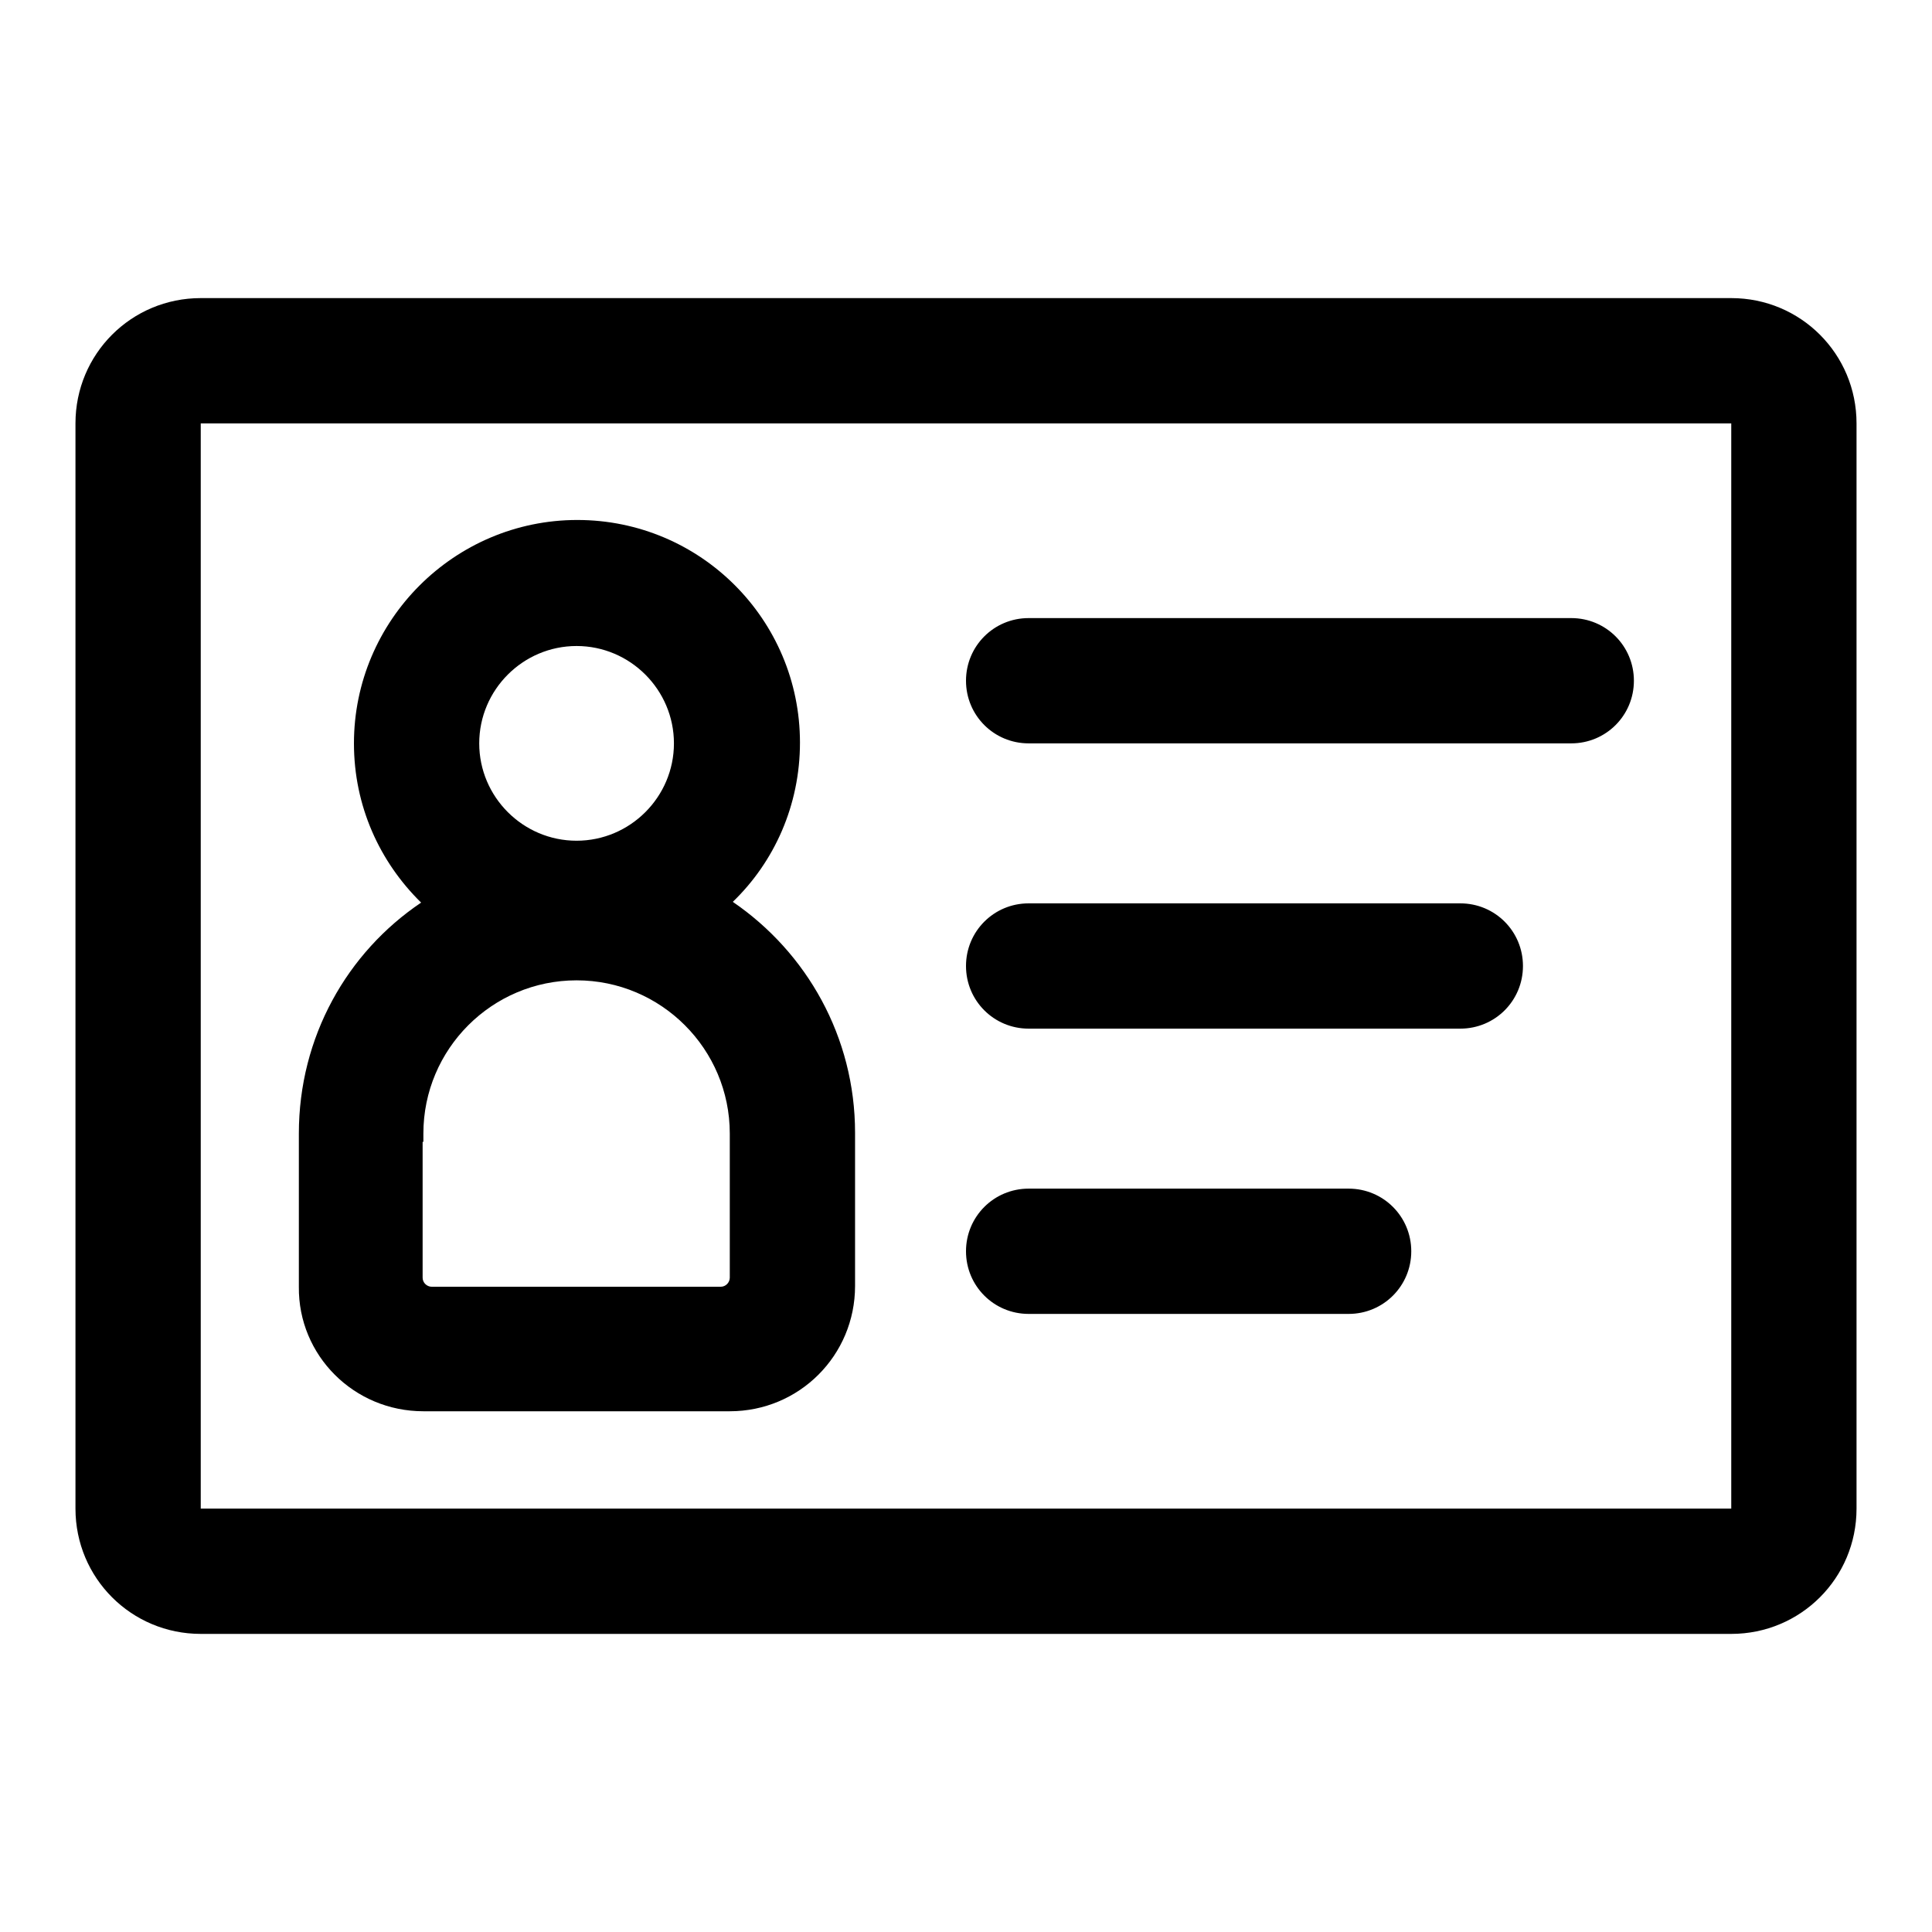 <?xml version="1.0" encoding="utf-8"?>
<!-- Svg Vector Icons : http://www.onlinewebfonts.com/icon -->
<!DOCTYPE svg PUBLIC "-//W3C//DTD SVG 1.1//EN" "http://www.w3.org/Graphics/SVG/1.1/DTD/svg11.dtd">
<svg version="1.1" xmlns="http://www.w3.org/2000/svg" xmlns:xlink="http://www.w3.org/1999/xlink" x="0px" y="0px" viewBox="0 0 256 256" enable-background="new 0 0 256 256" xml:space="preserve">
<g> <path fill="#000000" d="M56.1,187h40.6c9.2,0,16.6-7.4,16.6-16.6v-20.3c0-12.7-6.4-23.9-16.2-30.6c5.5-5.3,8.9-12.8,8.9-21.1 c0-16.3-13.2-29.5-29.5-29.5S46.9,82.2,46.9,98.5c0,8.3,3.4,15.7,8.9,21.1c-9.8,6.6-16.2,17.8-16.2,30.6v20.3 C39.5,179.6,46.9,187,56.1,187z M76.4,85.6c7.1,0,12.9,5.8,12.9,12.9s-5.8,12.9-12.9,12.9s-12.9-5.8-12.9-12.9S69.3,85.6,76.4,85.6 z M56.1,151.3c0-0.1,0-0.1,0-0.2c0-0.3,0-0.6,0-0.9c0-11.2,9.1-20.3,20.3-20.3s20.3,9.1,20.3,20.3c0,0.3,0,0.6,0,0.9 c0,0.1,0,0.1,0,0.2v18c0,0.6-0.5,1.2-1.2,1.2H57.2c-0.6,0-1.2-0.5-1.2-1.2V151.3z M229.4,39.5H26.6c-9.2,0-16.6,7.4-16.6,16.6 v143.8c0,9.2,7.4,16.6,16.6,16.6h202.8c9.2,0,16.6-7.4,16.6-16.6V56.1C246,46.9,238.6,39.5,229.4,39.5z M229.4,199.9H26.6V56.1 h202.8V199.9z M136.3,136.3h57.2c4.6,0,8.3-3.7,8.3-8.3c0-4.6-3.7-8.3-8.3-8.3h-57.2c-4.6,0-8.3,3.7-8.3,8.3 C128,132.6,131.7,136.3,136.3,136.3z M136.3,174.1h42.4c4.6,0,8.3-3.7,8.3-8.3s-3.7-8.3-8.3-8.3h-42.4c-4.6,0-8.3,3.7-8.3,8.3 S131.7,174.1,136.3,174.1z M136.3,98.5h71.9c4.6,0,8.3-3.7,8.3-8.3s-3.7-8.3-8.3-8.3h-71.9c-4.6,0-8.3,3.7-8.3,8.3 S131.7,98.5,136.3,98.5z"/></g>
</svg>
